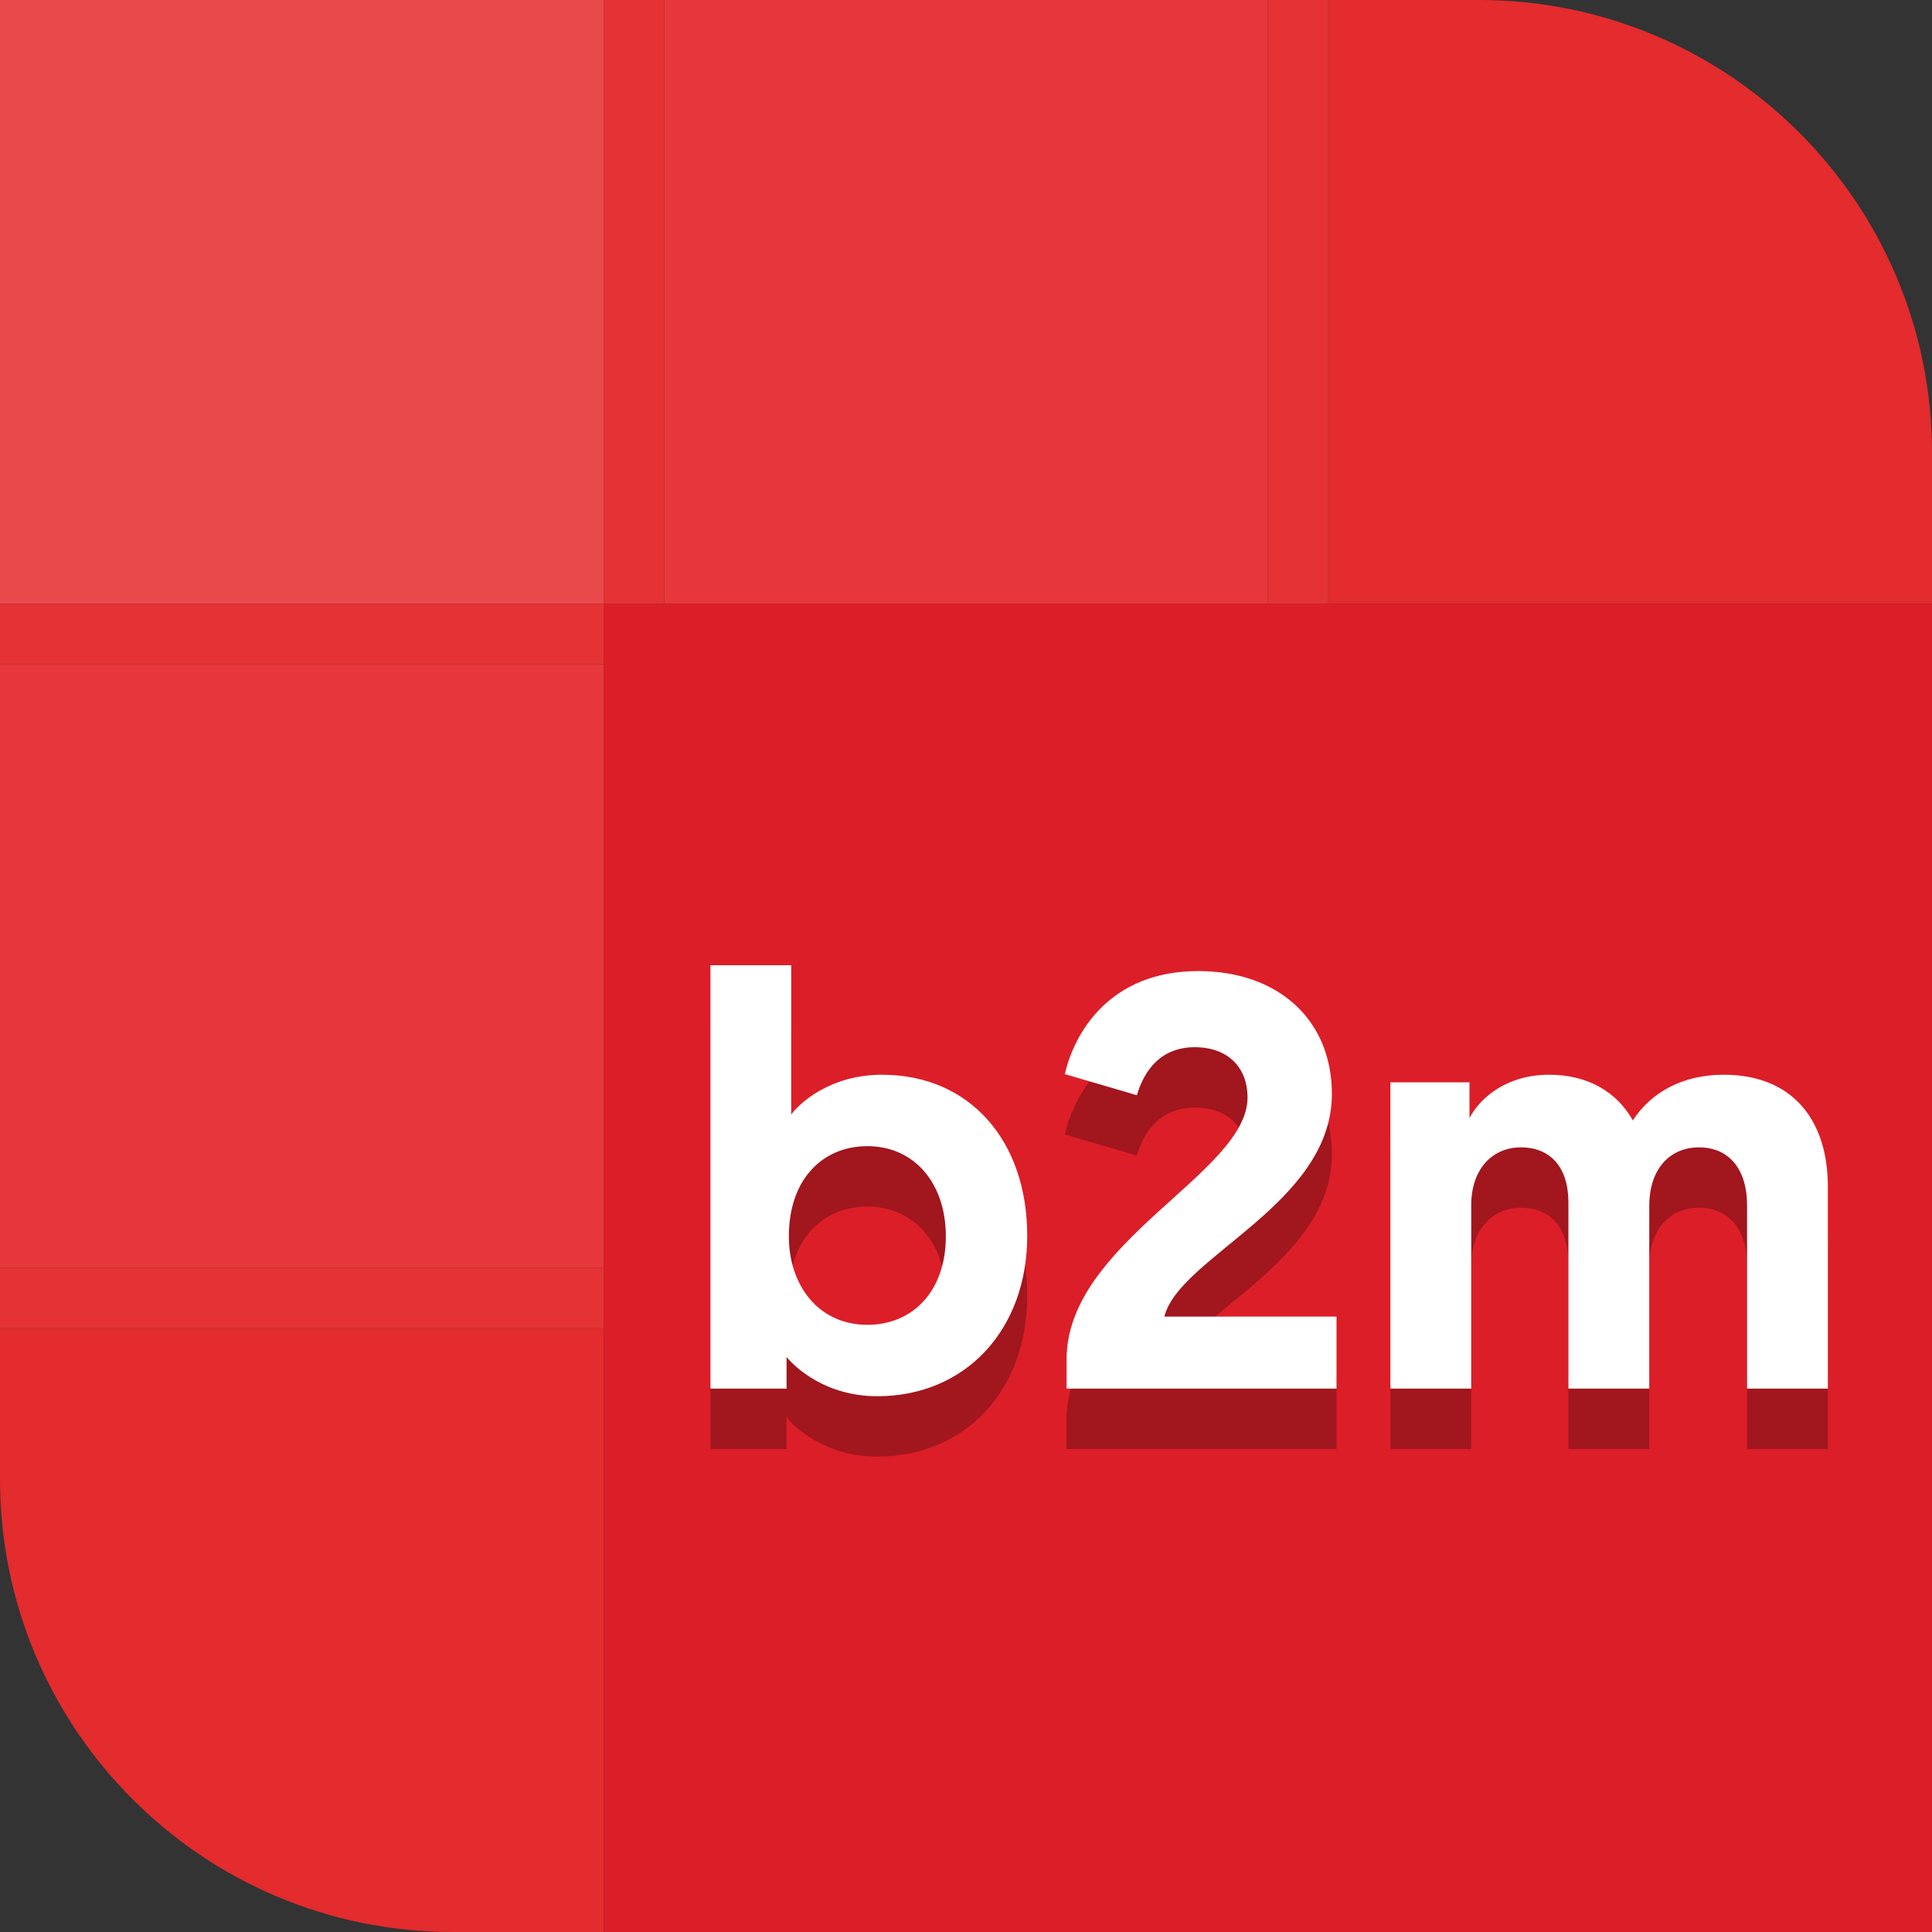 <?xml version="1.0" encoding="UTF-8"?>
<svg xmlns="http://www.w3.org/2000/svg" width="32" height="32" viewBox="0 0 32 32" fill="none">
  <rect x="0" y="0" width="32" height="32" fill="#333333" stroke="none"/>
  <g clip-path="url(#clip0_3657_3074)">
    <path d="M10 0H0V10H10V0Z" fill="#EA494C"></path>
    <path d="M21 0H11V10H21V0Z" fill="#E8373A"></path>
    <path d="M10 11H0V21H10V11Z" fill="#E8373A"></path>
    <path d="M10 32H7.5C3.36 32 0 28.64 0 24.5V22H10V32Z" fill="#E42B2E"></path>
    <path d="M32 10H10V32H32V10Z" fill="#DC1E28"></path>
    <path d="M32 10H22V0H24.5C28.64 0 32 3.36 32 7.5V10Z" fill="#E42B2E"></path>
    <path d="M11 0H10V10H11V0Z" fill="#E53335"></path>
    <path d="M0 10L0 11L10 11L10 10L0 10Z" fill="#E53335"></path>
    <path d="M0 21L0 22L10 22L10 21L0 21Z" fill="#E53335"></path>
    <path d="M22 0H21V10H22V0Z" fill="#E53335"></path>
    <path d="M30.275 20.654V24H28.937V20.964C28.937 20.363 28.636 20.004 28.141 20.004C27.656 20.004 27.317 20.363 27.317 20.974V24H25.978V20.915C25.978 20.343 25.687 20.004 25.192 20.004C24.717 20.004 24.368 20.363 24.368 20.964V24H23.029V18.927H24.339V19.519C24.523 19.169 24.969 18.801 25.658 18.801C26.308 18.801 26.783 19.092 27.045 19.557C27.346 19.092 27.87 18.801 28.549 18.801C29.703 18.801 30.275 19.567 30.275 20.654Z" fill="#A2161E"></path>
    <path d="M17.666 24V23.515C17.666 21.575 20.663 20.43 20.663 19.179C20.663 18.675 20.333 18.345 19.79 18.345C19.237 18.345 18.956 18.714 18.83 19.14L17.637 18.791C17.792 18.112 18.374 17.084 19.848 17.084C21.158 17.084 22.06 17.879 22.06 19.121C22.06 20.945 19.528 21.818 19.286 22.807H22.137V24H17.666Z" fill="#A2161E"></path>
    <path d="M11.767 24V16.987H13.105V19.46C13.231 19.286 13.736 18.801 14.609 18.801C16.064 18.801 17.014 19.897 17.014 21.468C17.014 23.03 15.986 24.126 14.531 24.126C13.668 24.126 13.163 23.641 13.028 23.476V24H11.767ZM13.066 21.478C13.066 22.283 13.551 22.943 14.366 22.943C15.123 22.943 15.666 22.38 15.666 21.478C15.666 20.595 15.142 19.984 14.366 19.984C13.629 19.984 13.066 20.527 13.066 21.478Z" fill="#A2161E"></path>
    <path d="M30.275 19.654V23H28.937V19.964C28.937 19.363 28.636 19.004 28.141 19.004C27.656 19.004 27.317 19.363 27.317 19.974V23H25.978V19.915C25.978 19.343 25.687 19.004 25.192 19.004C24.717 19.004 24.368 19.363 24.368 19.964V23H23.029V17.927H24.339V18.519C24.523 18.169 24.969 17.801 25.658 17.801C26.308 17.801 26.783 18.092 27.045 18.557C27.346 18.092 27.87 17.801 28.549 17.801C29.703 17.801 30.275 18.567 30.275 19.654Z" fill="white"></path>
    <path d="M17.666 23V22.515C17.666 20.575 20.663 19.43 20.663 18.179C20.663 17.675 20.333 17.345 19.79 17.345C19.237 17.345 18.956 17.714 18.83 18.14L17.637 17.791C17.792 17.112 18.374 16.084 19.848 16.084C21.158 16.084 22.06 16.879 22.06 18.121C22.06 19.945 19.528 20.818 19.286 21.807H22.137V23H17.666Z" fill="white"></path>
    <path d="M11.767 23V15.987H13.105V18.46C13.231 18.286 13.736 17.801 14.609 17.801C16.064 17.801 17.014 18.897 17.014 20.468C17.014 22.03 15.986 23.126 14.531 23.126C13.668 23.126 13.163 22.641 13.028 22.476V23H11.767ZM13.066 20.478C13.066 21.283 13.551 21.943 14.366 21.943C15.123 21.943 15.666 21.38 15.666 20.478C15.666 19.595 15.142 18.984 14.366 18.984C13.629 18.984 13.066 19.527 13.066 20.478Z" fill="white"></path>
  </g>
  <defs>
    <clipPath id="clip0_3657_3074">
      <rect width="32" height="32" fill="white"></rect>
    </clipPath>
  </defs>
</svg>

